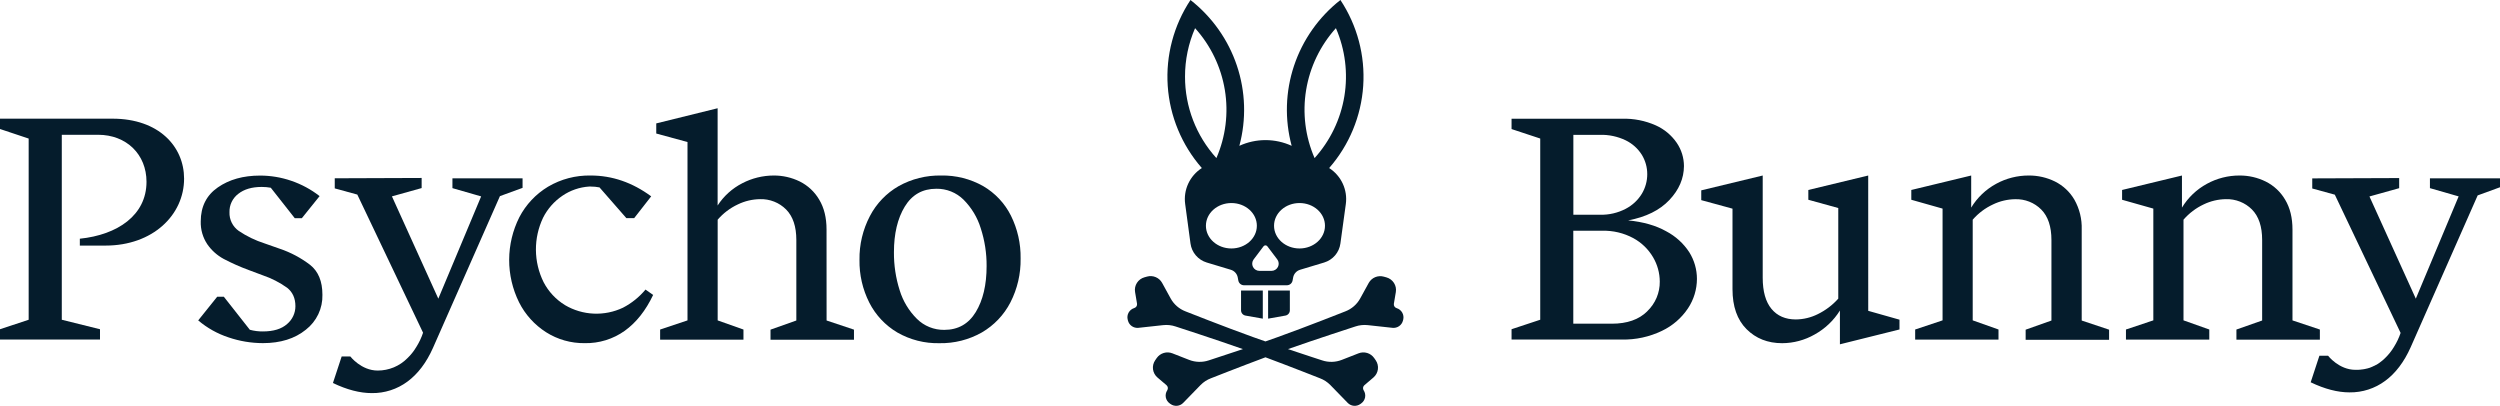 <svg width="271" height="44" viewBox="0 0 271 44" fill="none" xmlns="http://www.w3.org/2000/svg">
<g clip-path="url(#clip0_398_667)">
<path d="M180.615 25.07C179.499 24.443 178.124 24.05 176.489 23.89C178.425 23.525 179.915 22.788 180.96 21.681C182.005 20.574 182.532 19.348 182.541 18.003C182.539 17.108 182.269 16.233 181.764 15.49C181.196 14.66 180.407 14.002 179.486 13.589C178.341 13.081 177.096 12.835 175.843 12.871H163.853V13.99L166.961 15.017V34.659L163.853 35.687V36.806H175.8C177.305 36.84 178.796 36.517 180.15 35.866C181.3 35.32 182.279 34.474 182.981 33.419C183.608 32.473 183.944 31.368 183.948 30.236C183.949 29.215 183.662 28.213 183.119 27.344C182.494 26.386 181.632 25.603 180.615 25.07ZM170.552 14.617H173.417C174.39 14.588 175.356 14.793 176.231 15.214C176.948 15.565 177.552 16.108 177.975 16.781C178.362 17.416 178.565 18.144 178.562 18.885C178.563 19.631 178.36 20.364 177.975 21.005C177.554 21.694 176.951 22.257 176.231 22.632C175.375 23.079 174.418 23.301 173.451 23.279H170.552V14.617ZM178.562 33.746C177.659 34.641 176.379 35.089 174.723 35.089H170.545V25.012H173.666C174.847 24.979 176.015 25.256 177.053 25.815C177.944 26.3 178.684 27.016 179.194 27.886C179.665 28.686 179.915 29.594 179.919 30.52C179.927 31.12 179.81 31.716 179.577 32.269C179.343 32.823 178.998 33.323 178.562 33.739V33.746Z" fill="#051C2C"/>
<path d="M202.514 19.026L196.023 20.593V21.654L199.269 22.55V32.372C198.649 33.067 197.899 33.636 197.06 34.048C196.318 34.421 195.5 34.62 194.668 34.628C193.541 34.628 192.661 34.246 192.028 33.482C191.396 32.718 191.079 31.594 191.078 30.111V19.026L184.416 20.634V21.695L187.803 22.619V31.349C187.803 33.22 188.31 34.663 189.323 35.678C190.336 36.693 191.625 37.201 193.189 37.202C194.422 37.196 195.632 36.872 196.701 36.262C197.825 35.641 198.77 34.746 199.447 33.661V37.323L205.904 35.714V34.653L202.516 33.694L202.514 19.026Z" fill="#051C2C"/>
<path d="M225.657 24.875C225.694 23.745 225.419 22.627 224.862 21.641C224.368 20.796 223.635 20.112 222.755 19.673C221.876 19.241 220.907 19.019 219.926 19.026C218.688 19.021 217.47 19.33 216.387 19.922C215.268 20.529 214.332 21.42 213.677 22.505V19.026L207.186 20.593V21.654L210.574 22.612V34.726L207.604 35.718V36.812H216.637V35.718L213.842 34.726V23.814C214.449 23.115 215.198 22.551 216.041 22.16C216.789 21.798 217.609 21.605 218.442 21.594C218.966 21.577 219.488 21.668 219.975 21.86C220.462 22.053 220.903 22.343 221.272 22.713C222.008 23.459 222.376 24.56 222.376 26.017V34.746L219.58 35.738V36.833H228.625V35.738L225.657 34.746V24.875Z" fill="#051C2C"/>
<path d="M242.428 35.722V36.817H251.474V35.722L248.505 34.731V24.882C248.505 23.605 248.24 22.526 247.71 21.647C247.216 20.803 246.485 20.119 245.605 19.68C244.725 19.244 243.754 19.021 242.771 19.026C241.534 19.022 240.317 19.33 239.234 19.922C238.116 20.529 237.18 21.421 236.524 22.505V19.026L230.034 20.593V21.654L233.421 22.612V34.726L230.454 35.718V36.812H239.487V35.718L236.691 34.726V23.814C237.296 23.115 238.042 22.549 238.882 22.155C239.63 21.794 240.45 21.6 241.283 21.589C241.807 21.572 242.328 21.663 242.815 21.856C243.302 22.048 243.744 22.339 244.112 22.708C244.848 23.454 245.217 24.556 245.217 26.012V34.742L242.428 35.722Z" fill="#051C2C"/>
<path d="M263.405 19.333V20.394L266.517 21.289L261.874 32.376L256.847 21.294H256.858L260.07 20.398V19.302L250.648 19.337V20.432L253.094 21.103L260.221 36.078C260.22 36.086 260.22 36.093 260.221 36.101C260.044 36.623 259.807 37.123 259.514 37.591L259.485 37.638C259.234 38.054 258.93 38.436 258.581 38.776C258.473 38.885 258.356 38.999 258.236 39.093C258.134 39.178 258.028 39.259 257.918 39.337L257.748 39.452C257.694 39.487 257.635 39.521 257.579 39.554H257.561C257.502 39.588 257.443 39.622 257.382 39.651H257.366L257.197 39.733L257.172 39.745L256.987 39.823L256.958 39.834C256.899 39.857 256.843 39.879 256.782 39.899H256.757L256.56 39.96H256.52C256.459 39.977 256.398 39.993 256.334 40.007H256.31L256.102 40.045H256.052C255.987 40.055 255.92 40.064 255.849 40.072H255.833C255.759 40.072 255.684 40.085 255.607 40.089H255.553C255.476 40.089 255.399 40.089 255.327 40.089C253.539 40.089 252.364 38.563 252.364 38.563H251.423L250.492 41.397L250.476 41.439C251.997 42.169 253.401 42.534 254.688 42.534C256.081 42.552 257.44 42.113 258.554 41.285C259.684 40.452 260.604 39.237 261.316 37.641L268.579 21.182L271.032 20.286V19.333H263.405Z" fill="#051C2C"/>
<path d="M12.195 12.864H0V13.983L3.107 15.02V34.661L0 35.689V36.808H10.84V35.689L6.698 34.661V14.61H10.634C13.713 14.61 15.881 16.741 15.881 19.707C15.881 23.337 12.73 25.459 8.654 25.876V26.621H11.438C16.56 26.621 19.955 23.308 19.955 19.366C19.955 15.893 17.227 12.864 12.195 12.864Z" fill="#051C2C"/>
<path d="M89.597 24.875C89.597 23.598 89.332 22.52 88.802 21.641C88.308 20.796 87.577 20.112 86.697 19.673C85.817 19.241 84.847 19.019 83.865 19.026C82.68 19.029 81.513 19.317 80.464 19.863C79.374 20.421 78.452 21.253 77.79 22.276V11.734L71.138 13.377V14.473L74.525 15.396V34.731L71.558 35.722V36.817H80.591V35.722L77.795 34.731V23.814C78.399 23.114 79.145 22.549 79.986 22.156C80.734 21.794 81.554 21.6 82.386 21.589C82.91 21.572 83.432 21.663 83.919 21.856C84.406 22.048 84.847 22.339 85.216 22.709C85.954 23.455 86.323 24.556 86.323 26.012V34.742L83.524 35.734V36.828H92.571V35.734L89.602 34.742L89.597 24.875Z" fill="#051C2C"/>
<path d="M106.571 20.17C105.183 19.388 103.607 18.993 102.011 19.026C100.405 18.997 98.82 19.393 97.42 20.172C96.086 20.936 95.002 22.065 94.297 23.423C93.531 24.886 93.143 26.515 93.168 28.163C93.14 29.778 93.507 31.374 94.238 32.817C94.919 34.153 95.968 35.27 97.264 36.038C98.652 36.836 100.235 37.239 101.84 37.202C103.448 37.231 105.034 36.829 106.431 36.038C107.755 35.267 108.83 34.137 109.529 32.781C110.284 31.308 110.664 29.674 110.634 28.023C110.662 26.41 110.301 24.815 109.581 23.369C108.913 22.035 107.867 20.924 106.571 20.17ZM105.776 33.824C104.993 35.114 103.853 35.758 102.357 35.758C101.806 35.766 101.26 35.663 100.75 35.457C100.24 35.251 99.778 34.946 99.389 34.559C98.52 33.694 97.88 32.631 97.524 31.463C97.1 30.129 96.891 28.738 96.903 27.34C96.903 25.333 97.294 23.684 98.077 22.395C98.86 21.106 99.999 20.461 101.494 20.461C102.041 20.452 102.584 20.552 103.091 20.754C103.598 20.957 104.058 21.259 104.446 21.641C105.312 22.508 105.952 23.572 106.311 24.739C106.743 26.065 106.958 27.451 106.948 28.844C106.948 30.876 106.557 32.537 105.776 33.824Z" fill="#051C2C"/>
<path d="M33.609 28.707C32.619 27.952 31.512 27.363 30.329 26.964L28.672 26.382C27.686 26.066 26.75 25.614 25.892 25.039C25.564 24.81 25.3 24.504 25.122 24.148C24.945 23.792 24.86 23.398 24.876 23.002C24.864 22.62 24.944 22.241 25.109 21.896C25.274 21.551 25.519 21.249 25.824 21.016C26.456 20.515 27.303 20.264 28.363 20.264C28.695 20.262 29.027 20.291 29.354 20.351L31.953 23.653H32.719L34.645 21.258C33.722 20.537 32.683 19.976 31.572 19.597C30.482 19.223 29.337 19.032 28.184 19.033C26.367 19.033 24.843 19.46 23.611 20.316C22.379 21.171 21.763 22.397 21.761 23.995C21.733 24.875 21.981 25.741 22.471 26.476C22.928 27.137 23.537 27.682 24.248 28.067C25.119 28.524 26.018 28.924 26.942 29.265L28.496 29.847C29.432 30.164 30.316 30.617 31.12 31.19C31.716 31.655 32.023 32.325 32.023 33.191C32.024 33.559 31.943 33.923 31.787 34.257C31.631 34.591 31.404 34.887 31.12 35.125C30.518 35.66 29.643 35.928 28.496 35.928C28.018 35.933 27.543 35.872 27.082 35.747L24.264 32.166H23.545L21.486 34.731C22.453 35.553 23.573 36.18 24.783 36.577C25.978 36.983 27.232 37.192 28.496 37.195C30.406 37.195 31.959 36.71 33.155 35.74C33.73 35.292 34.193 34.717 34.505 34.061C34.816 33.404 34.969 32.685 34.95 31.96C34.953 30.5 34.506 29.416 33.609 28.707Z" fill="#051C2C"/>
<path d="M49.044 19.333V20.394L52.156 21.289L47.513 32.376L42.484 21.283H42.497L45.706 20.387V19.291L36.287 19.326V20.421L38.733 21.092L45.86 36.067C45.682 36.602 45.441 37.113 45.142 37.592L45.112 37.639C44.852 38.075 44.534 38.474 44.166 38.825C43.746 39.251 43.244 39.59 42.69 39.821C42.136 40.051 41.54 40.169 40.939 40.168C39.151 40.168 37.976 38.641 37.976 38.641H37.037L36.09 41.518C37.61 42.247 39.014 42.612 40.302 42.612C41.695 42.631 43.054 42.192 44.169 41.363C45.298 40.531 46.218 39.316 46.931 37.719L54.193 21.26L56.646 20.365V19.333H49.044Z" fill="#051C2C"/>
<path d="M67.535 33.352C66.547 33.823 65.456 34.045 64.359 33.997C63.263 33.95 62.196 33.634 61.253 33.079C60.261 32.472 59.455 31.609 58.922 30.581C58.386 29.496 58.103 28.305 58.094 27.096C58.085 25.888 58.35 24.692 58.87 23.599C59.354 22.639 60.079 21.817 60.975 21.213C61.828 20.632 62.824 20.29 63.857 20.222H64.031C64.351 20.222 64.671 20.253 64.986 20.314L67.897 23.644H68.746L70.589 21.283C68.546 19.779 66.36 19.026 64.033 19.026C62.406 18.994 60.803 19.414 59.405 20.24C58.083 21.037 57.008 22.18 56.298 23.544C55.578 24.975 55.2 26.551 55.194 28.151C55.188 29.75 55.554 31.329 56.264 32.766C56.928 34.092 57.943 35.215 59.2 36.016C60.447 36.805 61.899 37.215 63.378 37.198C64.936 37.23 66.463 36.759 67.727 35.855C68.971 34.959 69.996 33.665 70.801 31.971L69.972 31.389C69.301 32.199 68.472 32.866 67.535 33.352Z" fill="#051C2C"/>
<path d="M151.394 33.401C151.294 33.371 151.209 33.307 151.154 33.219C151.099 33.131 151.078 33.026 151.096 32.924L151.308 31.66C151.366 31.316 151.294 30.964 151.105 30.67C150.917 30.377 150.626 30.162 150.288 30.068L150.008 29.99C149.698 29.903 149.368 29.922 149.071 30.045C148.774 30.168 148.528 30.387 148.372 30.666L147.444 32.354C147.091 32.996 146.518 33.492 145.83 33.755C145.83 33.755 141.539 35.454 138.485 36.548C138.068 36.698 137.625 36.855 137.173 37.012C136.722 36.855 136.27 36.698 135.859 36.548C132.804 35.454 128.515 33.755 128.515 33.755C127.826 33.492 127.254 32.996 126.9 32.354L125.974 30.666C125.821 30.385 125.575 30.165 125.279 30.041C124.982 29.916 124.652 29.895 124.342 29.981L124.062 30.059C123.723 30.153 123.432 30.368 123.244 30.661C123.056 30.955 122.983 31.307 123.041 31.651L123.253 32.915C123.271 33.017 123.25 33.122 123.195 33.21C123.14 33.298 123.055 33.362 122.955 33.392C122.696 33.471 122.478 33.646 122.345 33.88C122.213 34.114 122.176 34.39 122.244 34.65L122.273 34.762C122.336 35.004 122.485 35.215 122.693 35.357C122.9 35.499 123.152 35.563 123.402 35.537L126.099 35.243C126.55 35.196 127.006 35.246 127.435 35.391C127.435 35.391 131.695 36.77 134.734 37.842C132.727 38.514 131.04 39.062 131.04 39.062C130.341 39.298 129.58 39.279 128.894 39.008L127.088 38.301C126.788 38.183 126.457 38.169 126.149 38.262C125.84 38.355 125.573 38.548 125.389 38.811L125.225 39.049C125.025 39.336 124.94 39.685 124.985 40.031C125.03 40.376 125.202 40.693 125.468 40.92L126.449 41.755C126.527 41.823 126.578 41.916 126.593 42.019C126.607 42.121 126.584 42.225 126.528 42.312C126.379 42.537 126.324 42.81 126.373 43.074C126.423 43.338 126.574 43.573 126.794 43.729L126.887 43.796C127.092 43.942 127.344 44.01 127.595 43.988C127.847 43.965 128.082 43.853 128.258 43.673L130.139 41.739C130.456 41.415 130.842 41.163 131.268 41.003C131.268 41.003 134.375 39.776 137.176 38.731C139.974 39.776 143.081 41.003 143.081 41.003C143.507 41.163 143.893 41.415 144.21 41.739L146.092 43.673C146.267 43.853 146.502 43.965 146.754 43.988C147.006 44.01 147.257 43.942 147.462 43.796L147.555 43.729C147.775 43.573 147.926 43.338 147.976 43.074C148.025 42.81 147.97 42.537 147.821 42.312C147.765 42.225 147.742 42.121 147.756 42.019C147.771 41.916 147.822 41.823 147.9 41.755L148.881 40.92C149.147 40.693 149.319 40.376 149.364 40.031C149.409 39.685 149.324 39.336 149.125 39.049L148.96 38.811C148.777 38.549 148.51 38.355 148.202 38.262C147.894 38.17 147.563 38.183 147.264 38.301L145.457 39.008C144.771 39.279 144.01 39.298 143.312 39.062C143.312 39.062 141.625 38.518 139.617 37.842C142.657 36.77 146.916 35.391 146.916 35.391C147.345 35.246 147.802 35.196 148.253 35.243L150.949 35.537C151.2 35.563 151.452 35.499 151.659 35.357C151.866 35.215 152.015 35.004 152.078 34.762L152.108 34.65C152.172 34.391 152.134 34.117 152.001 33.885C151.869 33.653 151.651 33.48 151.394 33.401Z" fill="#051C2C"/>
<path d="M134.529 31.494V33.639C134.529 33.775 134.577 33.906 134.665 34.01C134.753 34.115 134.875 34.185 135.01 34.209L136.887 34.541V31.494H134.529Z" fill="#051C2C"/>
<path d="M139.82 31.494V33.639C139.82 33.775 139.772 33.906 139.684 34.01C139.596 34.115 139.474 34.185 139.339 34.209L137.463 34.541V31.494H139.82Z" fill="#051C2C"/>
<path d="M144.082 18.216C146.257 15.725 147.552 12.598 147.772 9.311C147.992 6.023 147.125 2.754 145.301 0C142.961 1.837 141.214 4.312 140.275 7.121C139.336 9.93 139.246 12.949 140.017 15.807C139.128 15.399 138.161 15.188 137.181 15.188C136.202 15.188 135.235 15.399 134.346 15.807C135.115 12.948 135.023 9.927 134.081 7.119C133.14 4.31 131.39 1.835 129.048 0C127.226 2.756 126.36 6.025 126.582 9.313C126.804 12.6 128.102 15.726 130.279 18.216C129.637 18.629 129.126 19.215 128.806 19.904C128.487 20.593 128.371 21.359 128.472 22.111L129.05 26.4C129.114 26.874 129.314 27.319 129.627 27.684C129.939 28.049 130.35 28.317 130.812 28.457L133.425 29.244C133.613 29.302 133.782 29.409 133.914 29.555C134.045 29.7 134.134 29.878 134.17 30.07L134.235 30.415C134.263 30.558 134.339 30.687 134.452 30.78C134.565 30.872 134.707 30.923 134.854 30.923H139.495C139.642 30.923 139.784 30.872 139.897 30.78C140.01 30.687 140.086 30.558 140.114 30.415L140.179 30.07C140.216 29.878 140.304 29.7 140.436 29.555C140.567 29.409 140.736 29.302 140.925 29.244L143.537 28.457C143.999 28.317 144.411 28.049 144.723 27.684C145.035 27.32 145.235 26.874 145.299 26.4L145.888 22.111C145.99 21.359 145.874 20.593 145.554 19.904C145.234 19.215 144.724 18.629 144.082 18.216ZM144.813 3.053C145.821 5.375 146.139 7.934 145.73 10.43C145.32 12.925 144.2 15.252 142.501 17.137C141.492 14.815 141.174 12.256 141.583 9.761C141.993 7.266 143.113 4.939 144.811 3.053H144.813ZM128.456 8.302C128.454 6.497 128.825 4.711 129.547 3.053C131.246 4.939 132.365 7.266 132.775 9.761C133.184 12.256 132.866 14.815 131.857 17.137C129.66 14.711 128.448 11.563 128.456 8.302ZM133.483 26.934C131.957 26.934 130.721 25.835 130.721 24.472C130.721 23.109 131.957 22.01 133.483 22.01C135.01 22.01 136.243 23.109 136.243 24.472C136.243 25.835 135.008 26.934 133.483 26.934ZM137.826 29.363H136.523C136.377 29.363 136.235 29.322 136.111 29.246C135.987 29.17 135.887 29.062 135.822 28.933C135.757 28.803 135.73 28.659 135.742 28.515C135.755 28.372 135.808 28.234 135.895 28.119L136.966 26.7C136.99 26.667 137.021 26.641 137.058 26.623C137.094 26.605 137.134 26.595 137.175 26.595C137.215 26.595 137.255 26.605 137.292 26.623C137.328 26.641 137.359 26.667 137.383 26.7L138.456 28.119C138.543 28.235 138.596 28.372 138.609 28.516C138.622 28.66 138.594 28.805 138.529 28.934C138.463 29.063 138.363 29.171 138.239 29.247C138.115 29.323 137.972 29.363 137.826 29.363ZM140.868 26.934C139.341 26.934 138.106 25.835 138.106 24.472C138.106 23.109 139.341 22.01 140.868 22.01C142.395 22.01 143.628 23.109 143.628 24.472C143.628 25.835 142.392 26.934 140.868 26.934Z" fill="#051C2C"/>
</g>
<defs>
<clipPath id="clip0_398_667">
<rect width="271" height="44" fill="white"/>
</clipPath>
</defs>
</svg>
